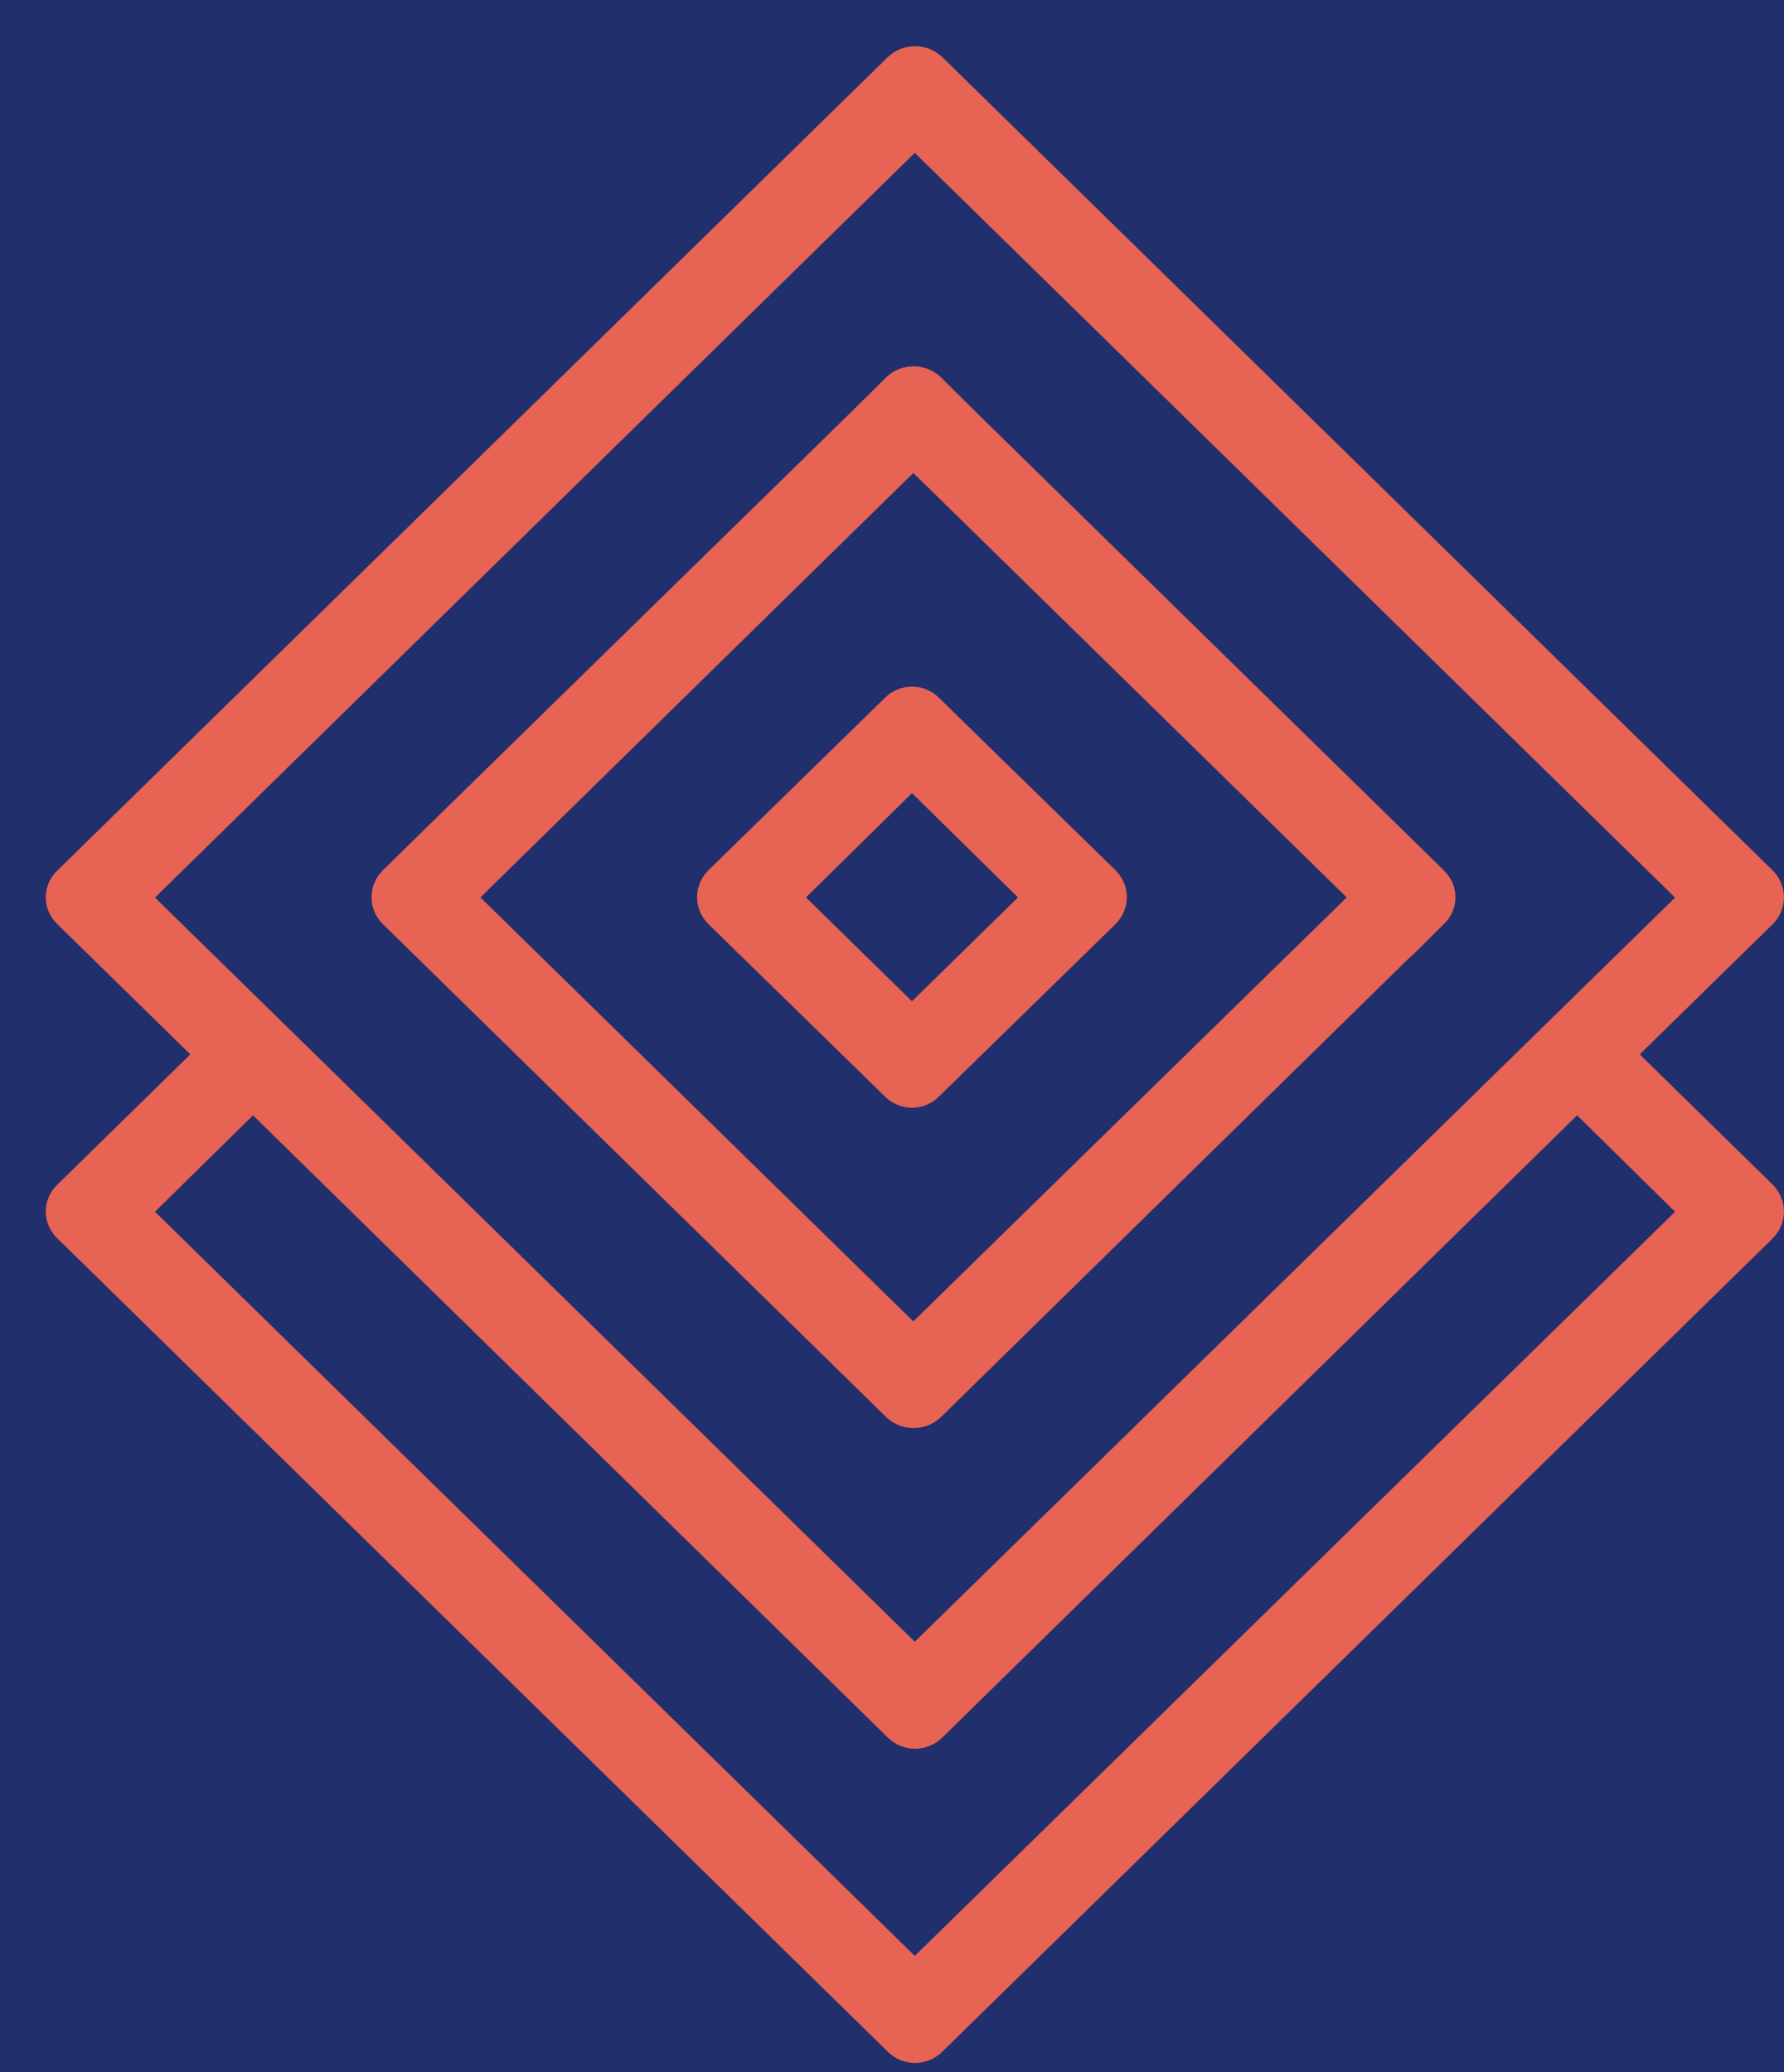 <svg width="31" height="36" viewBox="0 0 31 36" fill="none" xmlns="http://www.w3.org/2000/svg">
<rect width="31" height="36" fill="#1E1E1E"/>
<g id="Home" clip-path="url(#clip0_251_12435)">
<rect width="1440" height="4141.17" transform="translate(-694 -2878)" fill="#F0F0F0"/>
<g id="Frame 427318835">
<rect width="1440" height="626" transform="translate(-694 -333)" fill="#212F6C"/>
<g id="Frame 427318835_2">
<line id="Line 70" x1="-414.5" y1="18.5" x2="466.5" y2="18.5" stroke="#2D4A8C"/>
<g id="Frame 427318851">
<rect id="Rectangle 3667" x="-5" y="-7" width="41" height="41" fill="#212F6C"/>
</g>
<g id="Group 3118">
<path id="Vector" d="M28.493 18.318L30.196 16.651L30.81 16.05C30.931 15.926 30.999 15.761 30.999 15.59C30.999 15.418 30.931 15.252 30.81 15.129L16.371 0.989C16.245 0.87 16.076 0.803 15.9 0.803C15.725 0.803 15.556 0.87 15.43 0.989L0.991 15.129C0.929 15.189 0.88 15.261 0.846 15.34C0.812 15.419 0.795 15.504 0.795 15.59C0.795 15.675 0.812 15.76 0.846 15.839C0.88 15.918 0.929 15.989 0.991 16.05L3.307 18.318L1.605 19.985L0.991 20.587C0.929 20.647 0.88 20.719 0.846 20.798C0.812 20.877 0.795 20.962 0.795 21.048C0.795 21.133 0.812 21.218 0.846 21.297C0.88 21.377 0.929 21.448 0.991 21.509L15.43 35.648C15.491 35.709 15.565 35.757 15.646 35.79C15.726 35.823 15.813 35.84 15.9 35.84C15.988 35.84 16.075 35.823 16.155 35.79C16.236 35.757 16.31 35.709 16.371 35.648L30.81 21.509C30.931 21.385 30.999 21.22 30.999 21.048C30.999 20.876 30.931 20.711 30.81 20.587L28.493 18.318ZM2.693 15.594L15.896 2.656L29.107 15.594L26.324 18.318L15.896 28.522L5.477 18.318L2.693 15.594ZM15.896 33.98L2.693 21.052L4.396 19.377L15.43 30.19C15.491 30.25 15.565 30.298 15.646 30.331C15.726 30.364 15.813 30.381 15.9 30.381C15.988 30.381 16.075 30.364 16.155 30.331C16.236 30.298 16.31 30.25 16.371 30.19L16.985 29.588L27.405 19.377L29.107 21.052L15.896 33.98Z" fill="#E76353"/>
<path id="Vector_2" d="M25.095 15.127L24.481 14.525L16.959 7.159L16.345 6.55C16.219 6.431 16.05 6.364 15.874 6.364C15.699 6.364 15.53 6.431 15.404 6.55L14.79 7.159L7.259 14.525L6.646 15.127C6.524 15.25 6.456 15.416 6.456 15.588C6.456 15.759 6.524 15.924 6.646 16.048L7.259 16.649L14.79 24.023L15.404 24.625C15.53 24.744 15.699 24.81 15.874 24.81C16.05 24.81 16.219 24.744 16.345 24.625L16.959 24.023L24.481 16.649L24.555 16.585L25.095 16.048C25.157 15.987 25.207 15.916 25.24 15.837C25.274 15.758 25.291 15.673 25.291 15.588C25.291 15.502 25.274 15.417 25.24 15.338C25.207 15.259 25.157 15.187 25.095 15.127V15.127ZM15.87 22.957L8.348 15.591L15.87 8.217L23.401 15.591L15.87 22.957Z" fill="#E76353"/>
<path id="Vector_3" d="M19.391 15.126L16.313 12.12C16.253 12.06 16.18 12.012 16.1 11.979C16.02 11.946 15.934 11.929 15.847 11.929C15.76 11.929 15.674 11.946 15.594 11.979C15.514 12.012 15.441 12.06 15.38 12.12L12.303 15.126C12.181 15.25 12.113 15.415 12.113 15.587C12.113 15.759 12.181 15.924 12.303 16.048L15.38 19.053C15.441 19.114 15.514 19.162 15.594 19.195C15.674 19.228 15.76 19.245 15.847 19.245C15.934 19.245 16.02 19.228 16.1 19.195C16.18 19.162 16.253 19.114 16.313 19.053L19.391 16.048C19.513 15.924 19.581 15.759 19.581 15.587C19.581 15.415 19.513 15.25 19.391 15.126ZM15.847 17.395L14.005 15.591L15.847 13.779L17.689 15.591L15.847 17.395Z" fill="#E76353"/>
</g>
</g>
</g>
</g>
<defs>
<clipPath id="clip0_251_12435">
<rect width="1440" height="4141.17" fill="white" transform="translate(-694 -2878)"/>
</clipPath>
</defs>
</svg>
